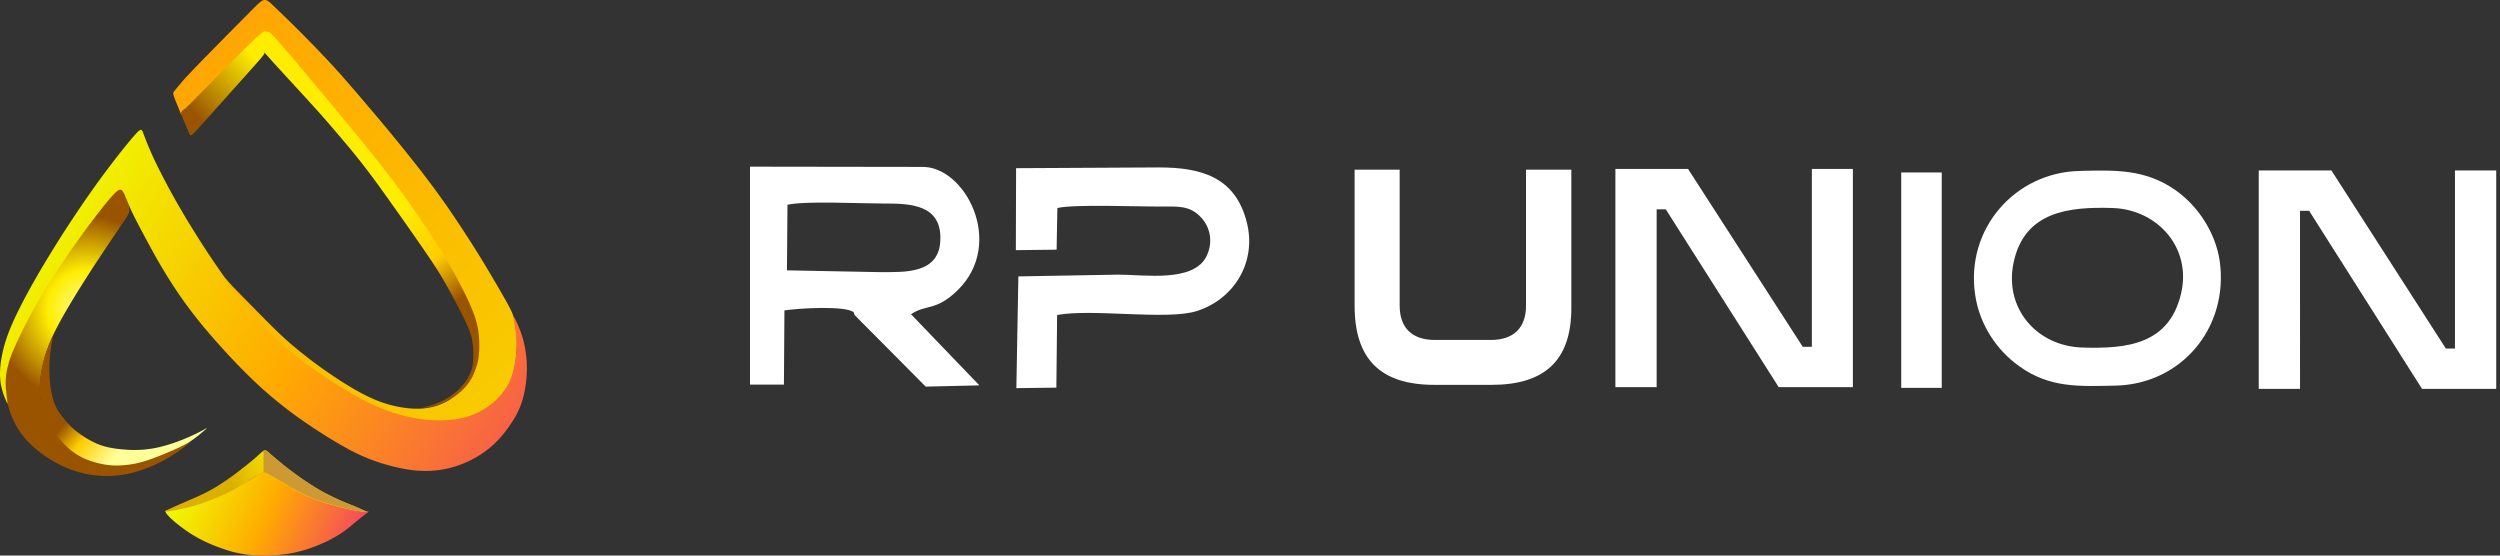 <svg width="180" height="40" fill="none" xmlns="http://www.w3.org/2000/svg"><rect width="100%" height="100%" fill="#333333" stroke="none"/><g clip-path="url(#clip0_724_533)" fill-rule="evenodd" clip-rule="evenodd"><path d="M12.533 6.97c.09.266.301.754.413 1.032.1.266.1.31.256.166.145-.133.457-.455 1.47-1.498 1.025-1.043 2.763-2.797 3.643-3.685.87-.888.87-.91 2.184.644 1.303 1.554 3.932 4.683 5.58 6.692 1.64 2.02 2.307 2.92 3.12 4.05a85.908 85.908 0 012.496 3.697 33.49 33.49 0 011.682 3.03c.412.844.69 1.51.87 2.175a6.54 6.54 0 01.2 1.954 5.078 5.078 0 01-.379 1.72 3.747 3.747 0 01-.802 1.132c-.29.289-.58.5-.903.71-.334.2-.724.389-1.225.51-.49.123-1.092.167-1.805.09a8.514 8.514 0 01-2.406-.644c-.88-.377-1.827-.932-2.84-1.61a31.762 31.762 0 01-2.976-2.23c-.902-.755-1.604-1.487-2.36-2.242-.748-.766-1.539-1.554-2.04-2.087-.5-.543-.702-.832-.345-.31.345.51 1.258 1.842 2.373 3.074a24.463 24.463 0 006.74 5.172c.913.488 1.66.843 2.428 1.12.757.29 1.537.5 2.328.61a9.466 9.466 0 002.295.079c.713-.067 1.337-.233 1.927-.533a6.971 6.971 0 001.527-1.076c.38-.367.58-.655.768-1.188.19-.533.368-1.32.435-2.11a8.68 8.68 0 00-.09-2.141c-.11-.566-.267-.9-.69-1.653a109.325 109.325 0 00-1.838-3.12 88.093 88.093 0 00-2.34-3.584 66.717 66.717 0 00-2.662-3.551 130.708 130.708 0 00-2.986-3.62c-1.036-1.22-2.083-2.462-3.342-3.783A101.331 101.331 0 0019.786.51c-.735-.71-.735-.71-1.638.2-.902.91-2.707 2.73-3.732 3.785-1.025 1.054-1.259 1.33-1.426 1.53-.178.212-.29.345-.356.434-.067.078-.09.11-.123.155-.033.034-.067.09.022.355z" fill="url(#paint0_linear_724_533)"/><path d="M13.17 8.534c.122.3.333.81.445 1.066.111.266.111.266 1.003-.733.89-.998 2.673-2.996 3.564-3.984.892-1 .892-1 .903-1.276V2.486c0-.278 0-.278-.09-.222-.077.055-.256.155-1.124.999-.858.843-2.418 2.42-3.287 3.307-.88.888-1.07 1.088-1.225 1.22-.156.123-.257.19-.3.267-.046.078-.012.167.11.477h.001z" fill="url(#paint1_linear_724_533)"/><path d="M19.03 2.498c-.012.222 0 .677.01.943.012.255.012.322.045.389.044.055.111.122.145.166.044.044.044.056.712.788.67.733 1.995 2.164 3.053 3.34a107.002 107.002 0 012.473 2.897c.646.8 1.16 1.454 2.061 2.709a295.6 295.6 0 012.997 4.26c.79 1.156 1.092 1.62 1.515 2.365.423.744.958 1.743 1.314 2.464.357.722.524 1.144.624 1.587.09.444.112.888.1 1.288-.01.4-.044.744-.178 1.076a3.48 3.48 0 01-.6.988c-.257.3-.558.555-.88.777a5.236 5.236 0 01-1.026.522c-.345.133-.702.233-.88.288-.179.045-.179.045-.078.034.111-.011.334-.034.613-.1.278-.067.634-.178.958-.322a6.13 6.13 0 00.87-.533 3.74 3.74 0 00.645-.6 2.99 2.99 0 00.49-.698c.134-.278.256-.6.345-.9.078-.3.123-.576.145-.987.011-.41.011-.944-.067-1.42-.067-.478-.2-.9-.334-1.266-.145-.366-.279-.7-.546-1.243a42.045 42.045 0 00-1.07-2.031 46.28 46.28 0 00-1.325-2.175 82.05 82.05 0 00-1.393-2.054 67.408 67.408 0 00-2.785-3.728 161.13 161.13 0 00-1.76-2.165c-.557-.688-1.058-1.276-1.604-1.942L21.993 5.27c-.468-.555-.78-.932-1.126-1.343-.356-.4-.724-.832-.947-1.076-.21-.233-.267-.29-.323-.355-.067-.067-.133-.145-.21-.178-.079-.044-.169-.044-.235-.055-.067 0-.112 0-.123.233h.001z" fill="url(#paint2_linear_724_533)"/><path d="M13.716 31.73c.112.067-.924.888-2.06 1.488-1.137.6-2.385.987-3.61 1.043-1.237.067-2.44-.188-3.576-.721-1.136-.544-2.217-1.354-2.908-2.276-.69-.92-.991-1.953-1.136-2.807-.156-.855-.156-1.543.3-2.786.457-1.243 1.36-3.041 2.307-4.628a45.428 45.428 0 012.852-4.185c.924-1.22 1.793-2.286 2.26-2.863.48-.588.558-.666.714-.388.145.277.368.92.435 1.31.055.377-.023.51-.435 1.109-.412.6-1.136 1.676-2.027 3.019-.88 1.354-1.905 2.985-2.574 4.228-.668 1.243-.97 2.098-1.17 2.953-.19.854-.278 1.72-.167 2.464.112.754.413 1.398.79 1.997.39.6.87 1.155 1.338 1.565.48.41.947.666 1.57.855a7.05 7.05 0 002.173.3c.78-.023 1.549-.19 2.562-.622 1.014-.433 2.262-1.11 2.362-1.054v-.001z" fill="url(#paint3_radial_724_533)"/><path d="M.536 28.967c.023.19-.033.055-.144-.222a4.641 4.641 0 01-.346-1.188c-.078-.5-.056-1.076.056-1.742.111-.655.3-1.41.79-2.53.502-1.133 1.293-2.63 2.351-4.385a83.821 83.821 0 013.565-5.449C8 11.786 9.07 10.454 9.616 9.821c.557-.632.58-.565.724-.166.156.41.434 1.166 1.025 2.364a54.305 54.305 0 002.595 4.617c1.092 1.765 2.384 3.652 3.576 5.15 1.192 1.51 2.295 2.62 3.487 3.607 1.192.988 2.485 1.842 3.532 2.486 1.036.644 1.838 1.066 2.606 1.4.78.332 1.527.576 2.24.731a9.559 9.559 0 002.06.255 7.666 7.666 0 002.04-.222 5.372 5.372 0 001.66-.787 4.87 4.87 0 001.102-1.088c.28-.378.48-.744.624-1.232.156-.5.256-1.12.29-1.71a7.442 7.442 0 00-.09-1.62c-.066-.488-.178-.899-.066-.754.1.144.423.82.635 1.553.2.733.29 1.5.278 2.242a8.59 8.59 0 01-.278 2.031 5.848 5.848 0 01-.747 1.643c-.367.577-.88 1.265-1.537 1.831a7.364 7.364 0 01-2.273 1.32c-.813.3-1.649.445-2.529.434-.868 0-1.77-.178-2.65-.422a13.224 13.224 0 01-2.83-1.143c-1.092-.588-2.396-1.42-3.532-2.22a30.79 30.79 0 01-3.008-2.442 45.06 45.06 0 01-2.696-2.774 37.1 37.1 0 01-2.272-2.742c-.68-.91-1.282-1.83-1.805-2.708-.535-.876-.98-1.72-1.382-2.464-.4-.754-.757-1.42-1.002-1.964-.245-.555-.39-.988-.524-1.21-.133-.21-.267-.21-.479-.022-.223.19-.535.566-.969 1.1-.423.543-.98 1.253-1.738 2.307-.746 1.055-1.704 2.442-2.495 3.752a37.885 37.885 0 00-1.86 3.44c-.424.9-.636 1.454-.758 1.965-.134.5-.178.954-.156 1.431.022.478.111.988.122 1.177z" fill="url(#paint4_linear_724_533)"/><path d="M13.627 31.83c.435-.277.858-.643 1.08-.832.224-.19.246-.21.079-.122-.156.089-.501.277-.992.5-.501.233-1.147.488-1.76.665-.613.19-1.192.29-1.716.333a8.14 8.14 0 01-1.392-.01 8.422 8.422 0 01-1.014-.134 4.758 4.758 0 01-1.092-.355 7.1 7.1 0 01-1.336-.832 5.173 5.173 0 01-.858-.877c-.212-.255-.39-.466-.535-.755a4.143 4.143 0 01-.368-1.065 7.962 7.962 0 01-.155-1.3 8.947 8.947 0 01.022-1.342c.044-.488.133-1.032.19-1.298.044-.267.044-.267-.045-.078-.078.189-.234.566-.346.866-.122.288-.19.499-.267.854-.09.366-.19.866-.234 1.354-.056.5-.045.977.045 1.476.089.51.267 1.02.534 1.543a6.91 6.91 0 001.025 1.42c.39.422.802.755 1.259 1.01.457.256.97.422 1.47.533.502.11.992.156 1.516.122a6.879 6.879 0 001.67-.3c.59-.177 1.237-.443 1.783-.676.546-.233.99-.433 1.437-.7z" fill="url(#paint5_linear_724_533)"/><path d="M11.966 36.947c.123.189.501.555.98.92a10.27 10.27 0 001.694 1.067 12.92 12.92 0 002.15.81c.713.177 1.36.244 2.027.255.67.01 1.36-.033 2.04-.144a9.87 9.87 0 001.96-.566 9.664 9.664 0 001.67-.844c.458-.3.803-.6 1.126-.865.323-.267.624-.51.791-.622.156-.122.178-.122.078-.133-.09-.011-.312-.033-.769-.111a24.45 24.45 0 01-1.85-.433 12.32 12.32 0 01-1.937-.721 18.422 18.422 0 01-1.616-.888c-.412-.256-.68-.422-.835-.555-.167-.133-.223-.211-.413-.167-.178.056-.478.255-.924.51-.435.256-1.025.578-1.615.878-.59.3-1.192.577-1.872.788-.669.222-1.426.366-1.86.455-.424.089-.535.11-.669.133-.122.022-.278.044-.156.233z" fill="url(#paint6_linear_724_533)"/><path d="M11.922 36.791c.178-.11.768-.377 1.37-.632.602-.267 1.214-.51 1.816-.844.601-.322 1.192-.732 1.715-1.11.524-.388.98-.754 1.304-1.02.323-.267.512-.445.646-.567.145-.122.223-.2.3-.2.08 0 .168.078.28.178.11.1.255.233.523.455.267.222.646.544 1.147.91.502.378 1.114.8 1.694 1.155.58.355 1.125.621 1.593.832.48.222.89.377 1.17.488.278.122.434.189.557.245.111.055.19.088.267.122.067.033.133.055.122.066 0 0-.078-.01-.323-.033a11.398 11.398 0 01-1.28-.244 17.964 17.964 0 01-2.195-.655 12.708 12.708 0 01-1.783-.899c-.535-.31-1.08-.633-1.393-.81-.3-.178-.367-.211-.434-.211s-.134.044-.3.133c-.157.089-.424.222-.825.477-.4.244-.947.6-1.66.932-.713.345-1.593.666-2.284.866-.7.2-1.214.289-1.593.355-.379.067-.612.122-.434.011z" fill="url(#paint7_linear_724_533)"/><path d="M18.973 32.474a.229.229 0 01.133-.055c.078 0 .156.077.279.177.11.1.256.233.523.455s.646.544 1.148.91c.5.378 1.114.81 1.693 1.155.58.355 1.125.62 1.593.843.48.21.89.366 1.17.477.278.122.434.189.557.245.11.055.189.088.267.122.067.033.134.055.123.066 0 .01-.078 0-.323-.033a11.402 11.402 0 01-1.281-.244 18.017 18.017 0 01-2.195-.655c-.702-.278-1.237-.577-1.783-.888a70.778 70.778 0 00-1.392-.821c-.3-.178-.368-.211-.434-.211-.023 0-.045.01-.078.022v-1.565z" fill="#C93"/><path d="M167.861 12.272l8.24 12.822h.656V12.272h2.971V28h-5.34l-8.13-12.822h-.657V28h-2.972V12.272h5.232zm-84.42-.217c3.117 0 5.505.727 6.325 3.941.73 2.833-.875 5.521-3.573 6.393-2.133.69-7.547-.182-10.08.29l-.055 5.231-2.88.036.145-8.045 7.2-.127c1.878 0 5.415.581 6.345-1.326.455-.926.328-1.98-.347-2.743-.82-.926-1.695-.835-2.88-.835-1.55.018-6.362-.182-7.51.109l-.055 2.997-2.935.036.018-5.902 10.282-.055zm56.364.363v15.51h-2.917v-15.51h2.917zm-18.265-.254l8.258 12.804h.656V12.164h2.953v15.71h-5.34l-8.131-12.804h-.657v12.804h-2.97v-15.71h5.231zM54 12l12.323.018c3.154-.127 6.089 5.503 2.625 8.881-1.568 1.526-2.242.98-3.354 1.726l4.922 5.121-3.865.09-5.122-5.157-.055-.181c-.492-.509-4.029-.31-4.995-.146l-.036 5.34H54V12zm95.723.308c2.588-.072 4.758-.127 6.909 1.38 1.659 1.163 2.898 3.106 3.19 5.122.656 4.777-2.753 8.845-7.492 8.954-2.644.054-4.758.181-6.946-1.398-1.64-1.163-2.862-3.016-3.172-5.14-.71-4.74 2.862-8.808 7.51-8.918h.001zm-48.947-.09v9.789c0 1.598.894 2.452 2.48 2.47h4.138c1.586-.018 2.479-.872 2.479-2.47v-9.789h3.263v9.97c0 3.814-1.969 5.521-5.742 5.521h-4.12c-3.883 0-5.742-1.852-5.742-5.702v-9.789h3.244zm51.371 2.76c-3.208-.109-6.38.255-7.164 3.905-.71 3.305 1.659 6.03 4.922 6.139 3.281.108 6.307-.237 7.146-3.942.73-3.269-1.714-5.974-4.904-6.102zm-88.686-.326c-1.55 0-5.487-.2-6.763.09l-.037 4.723 6.6.127c1.895 0 4.43.163 4.447-2.416.035-2.422-2.133-2.52-3.941-2.524h-.306z" fill="#fff"/></g><defs><linearGradient id="paint0_linear_724_533" x1="-20.224" y1="-58.074" x2="80.546" y2="49.551" gradientUnits="userSpaceOnUse"><stop stop-color="#F54562"/><stop offset=".492" stop-color="#FA0"/><stop offset="1" stop-color="#EF0"/></linearGradient><linearGradient id="paint1_linear_724_533" x1="14.346" y1="8.598" x2="18.661" y2="4.384" gradientUnits="userSpaceOnUse"><stop stop-color="#9A5400"/><stop offset="1" stop-color="#FEED01"/></linearGradient><linearGradient id="paint2_linear_724_533" x1="24.674" y1="7.058" x2="34.477" y2="20.547" gradientUnits="userSpaceOnUse"><stop stop-color="#FEED01"/><stop offset=".529" stop-color="#FEED01"/><stop offset=".8" stop-color="#FC0"/><stop offset="1" stop-color="#9A5400"/></linearGradient><linearGradient id="paint4_linear_724_533" x1="0" y1="16.484" x2="37.77" y2="40.723" gradientUnits="userSpaceOnUse"><stop stop-color="#EF0"/><stop offset=".508" stop-color="#FA0"/><stop offset="1" stop-color="#F54562"/></linearGradient><linearGradient id="paint5_linear_724_533" x1="6.896" y1="27.841" x2="10.216" y2="30.64" gradientUnits="userSpaceOnUse"><stop stop-color="#9A5400"/><stop offset=".4" stop-color="#FC0"/><stop offset="1" stop-color="#FF9"/></linearGradient><linearGradient id="paint6_linear_724_533" x1="11.922" y1="36.448" x2="24.407" y2="42.226" gradientUnits="userSpaceOnUse"><stop stop-color="#EF0"/><stop offset=".508" stop-color="#FA0"/><stop offset="1" stop-color="#F54562"/></linearGradient><linearGradient id="paint7_linear_724_533" x1="16.653" y1="34.759" x2="20.628" y2="32.757" gradientUnits="userSpaceOnUse"><stop stop-color="#DCB000"/><stop offset="1" stop-color="#FEED01"/></linearGradient><radialGradient id="paint3_radial_724_533" cx="0" cy="0" r="1" gradientUnits="userSpaceOnUse" gradientTransform="matrix(6.696 0 0 6.696 6.225 22.265)"><stop stop-color="#FF9"/><stop offset=".42" stop-color="#FEED01"/><stop offset="1" stop-color="#9A5400"/></radialGradient><clipPath id="clip0_724_533"><path fill="#fff" d="M0 0h180v40H0z"/></clipPath></defs></svg>